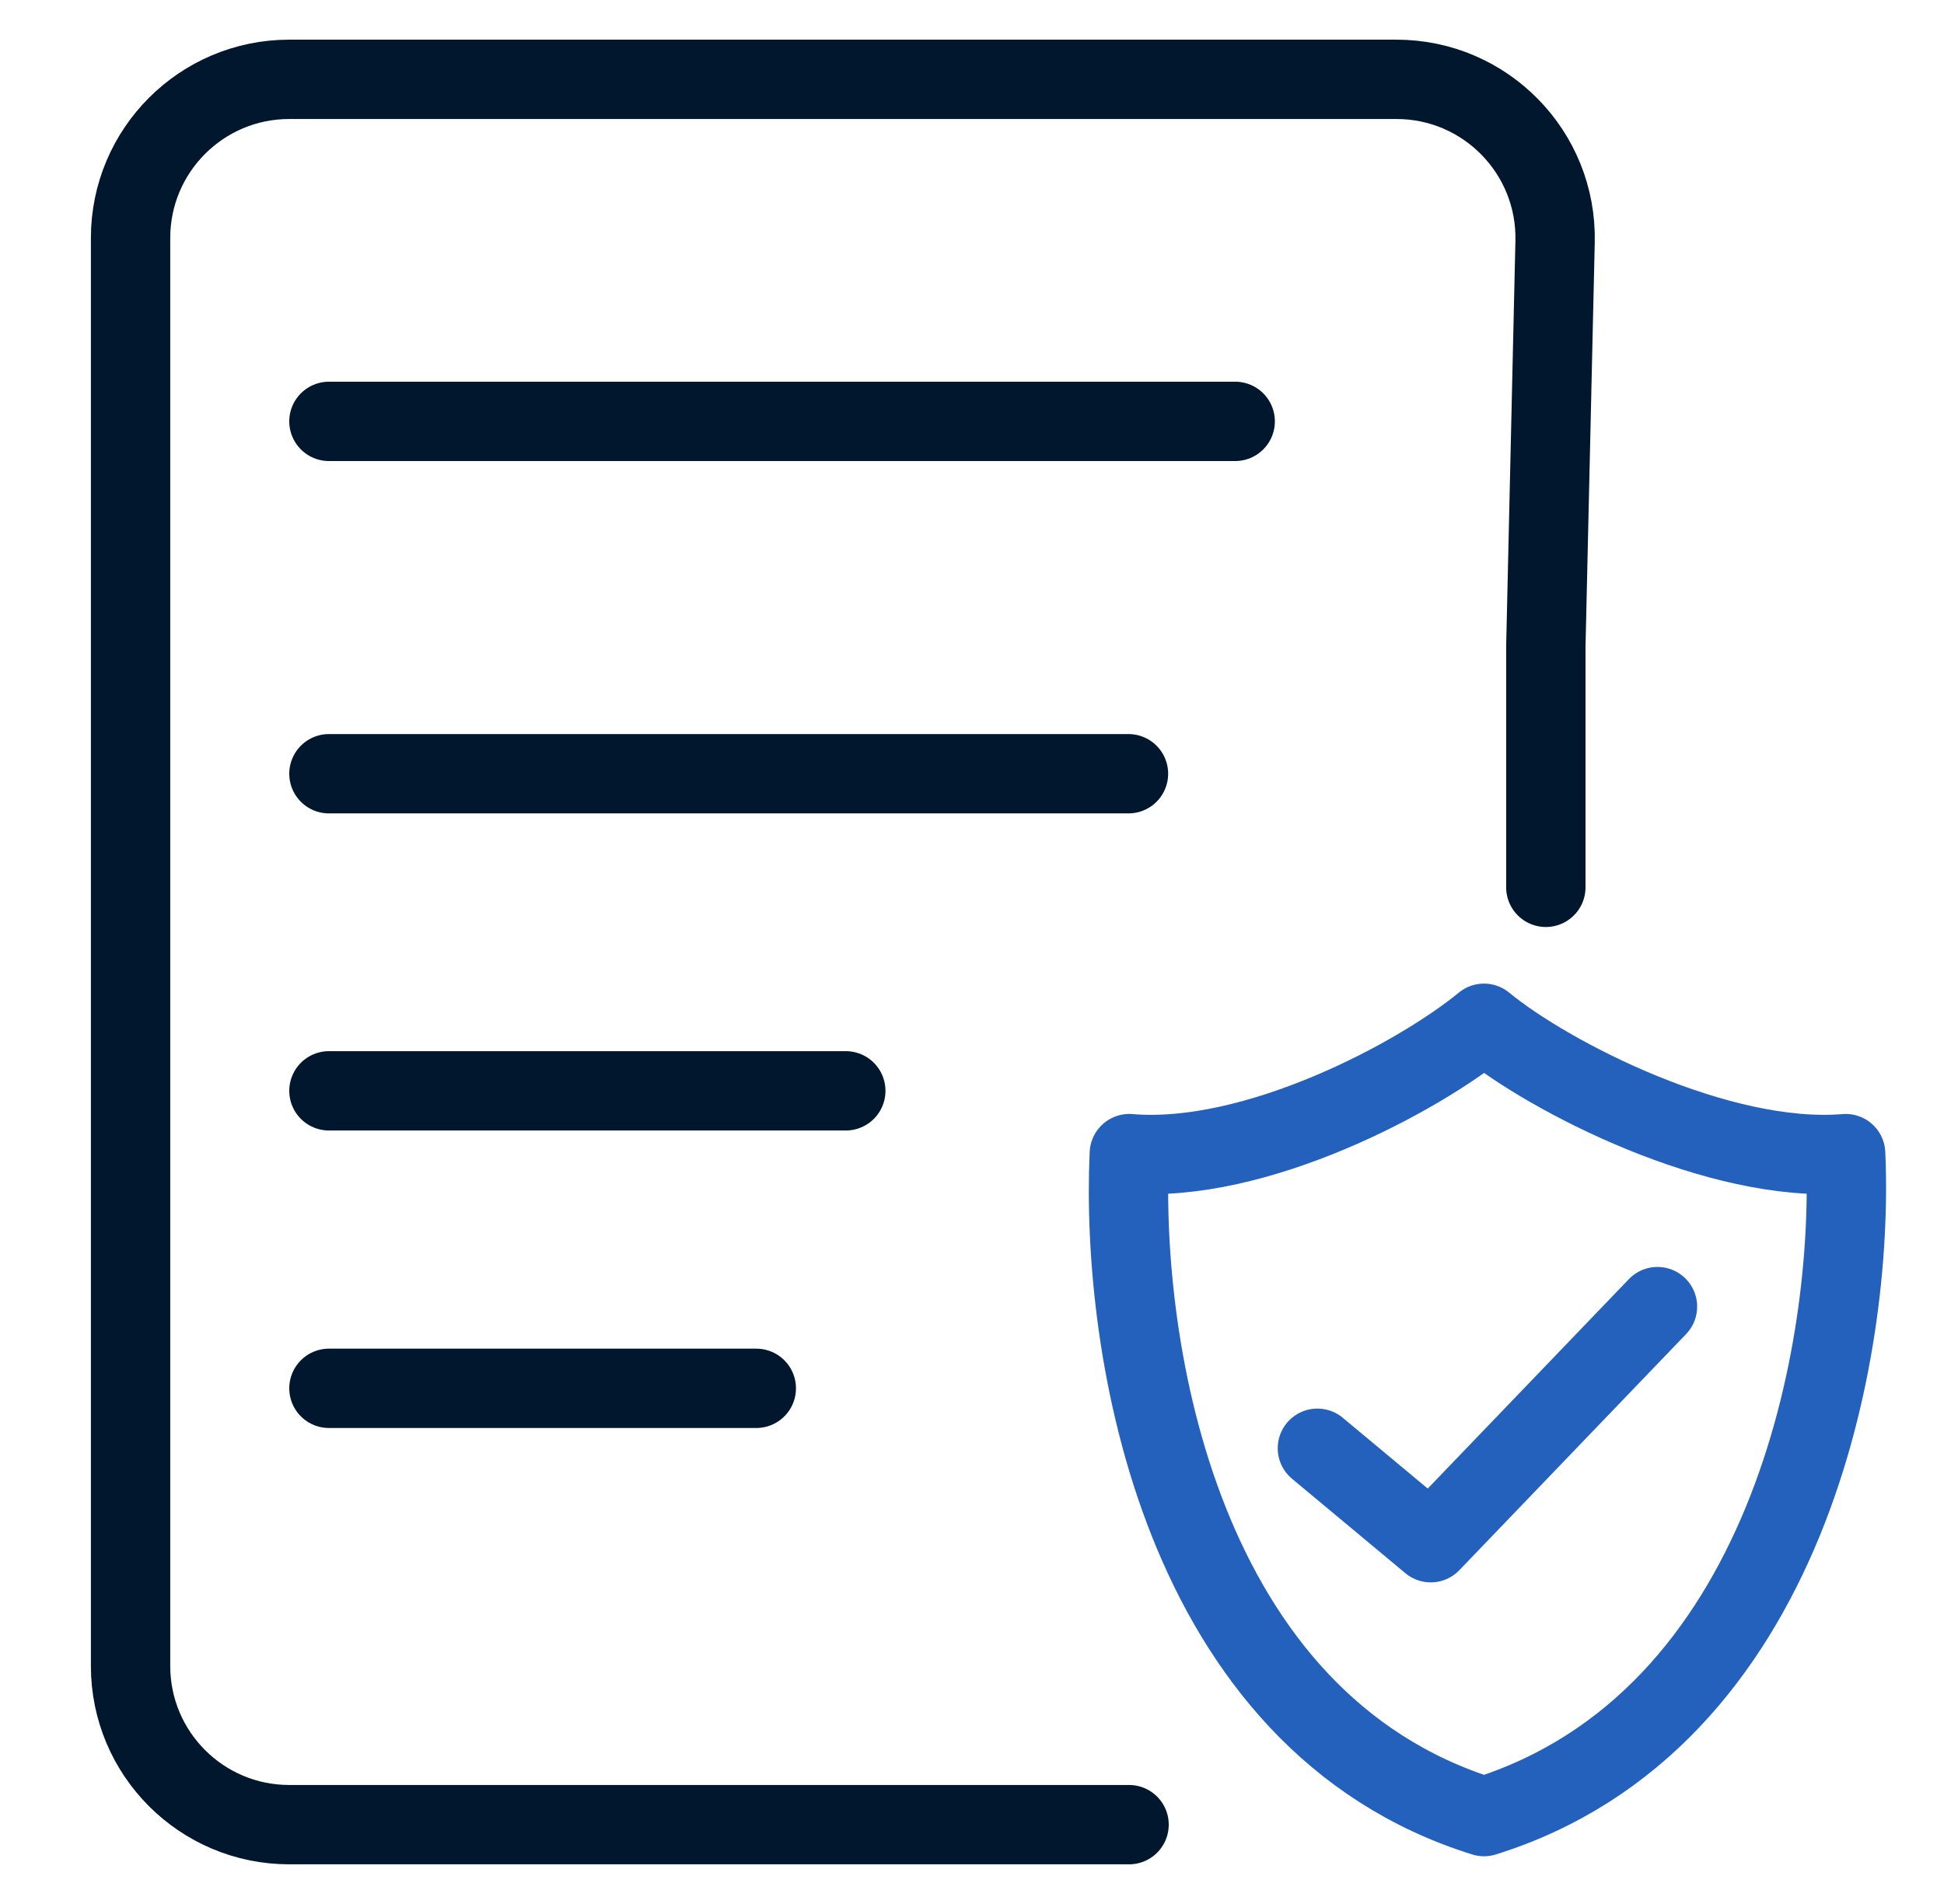 <svg width="49" height="48" viewBox="0 0 49 48" fill="none" xmlns="http://www.w3.org/2000/svg">
<path d="M38.964 22.37V16.3L39.197 6.092C39.249 3.847 37.443 2 35.198 2H26.006H7.291C5.082 2 3.291 3.791 3.291 6V42C3.291 44.209 5.082 46 7.291 46H28.459" stroke="#00172E" stroke-width="2" stroke-linecap="round" stroke-linejoin="round"/>
<path d="M8.291 27.5H21.319" stroke="#00172E" stroke-width="2" stroke-linecap="round" stroke-linejoin="round"/>
<path d="M8.291 10.623H31.134" stroke="#00172E" stroke-width="2" stroke-linecap="round" stroke-linejoin="round"/>
<path d="M8.291 19.506H28.444" stroke="#00172E" stroke-width="2" stroke-linecap="round" stroke-linejoin="round"/>
<path d="M8.291 35H19.063" stroke="#00172E" stroke-width="2" stroke-linecap="round" stroke-linejoin="round"/>
<path d="M28.465 29.083C31.647 29.349 35.747 27.162 37.405 25.797C39.062 27.162 43.339 29.349 46.521 29.083C46.742 33.971 45.095 43.397 37.405 45.797C29.714 43.397 28.244 33.971 28.465 29.083Z" stroke="#2461BC" stroke-width="2" stroke-miterlimit="10" stroke-linecap="round" stroke-linejoin="round"/>
<path d="M33.206 36.511L36.063 38.892L41.778 32.94" stroke="#2461BC" stroke-width="2" stroke-linecap="round" stroke-linejoin="round"/>
</svg>
